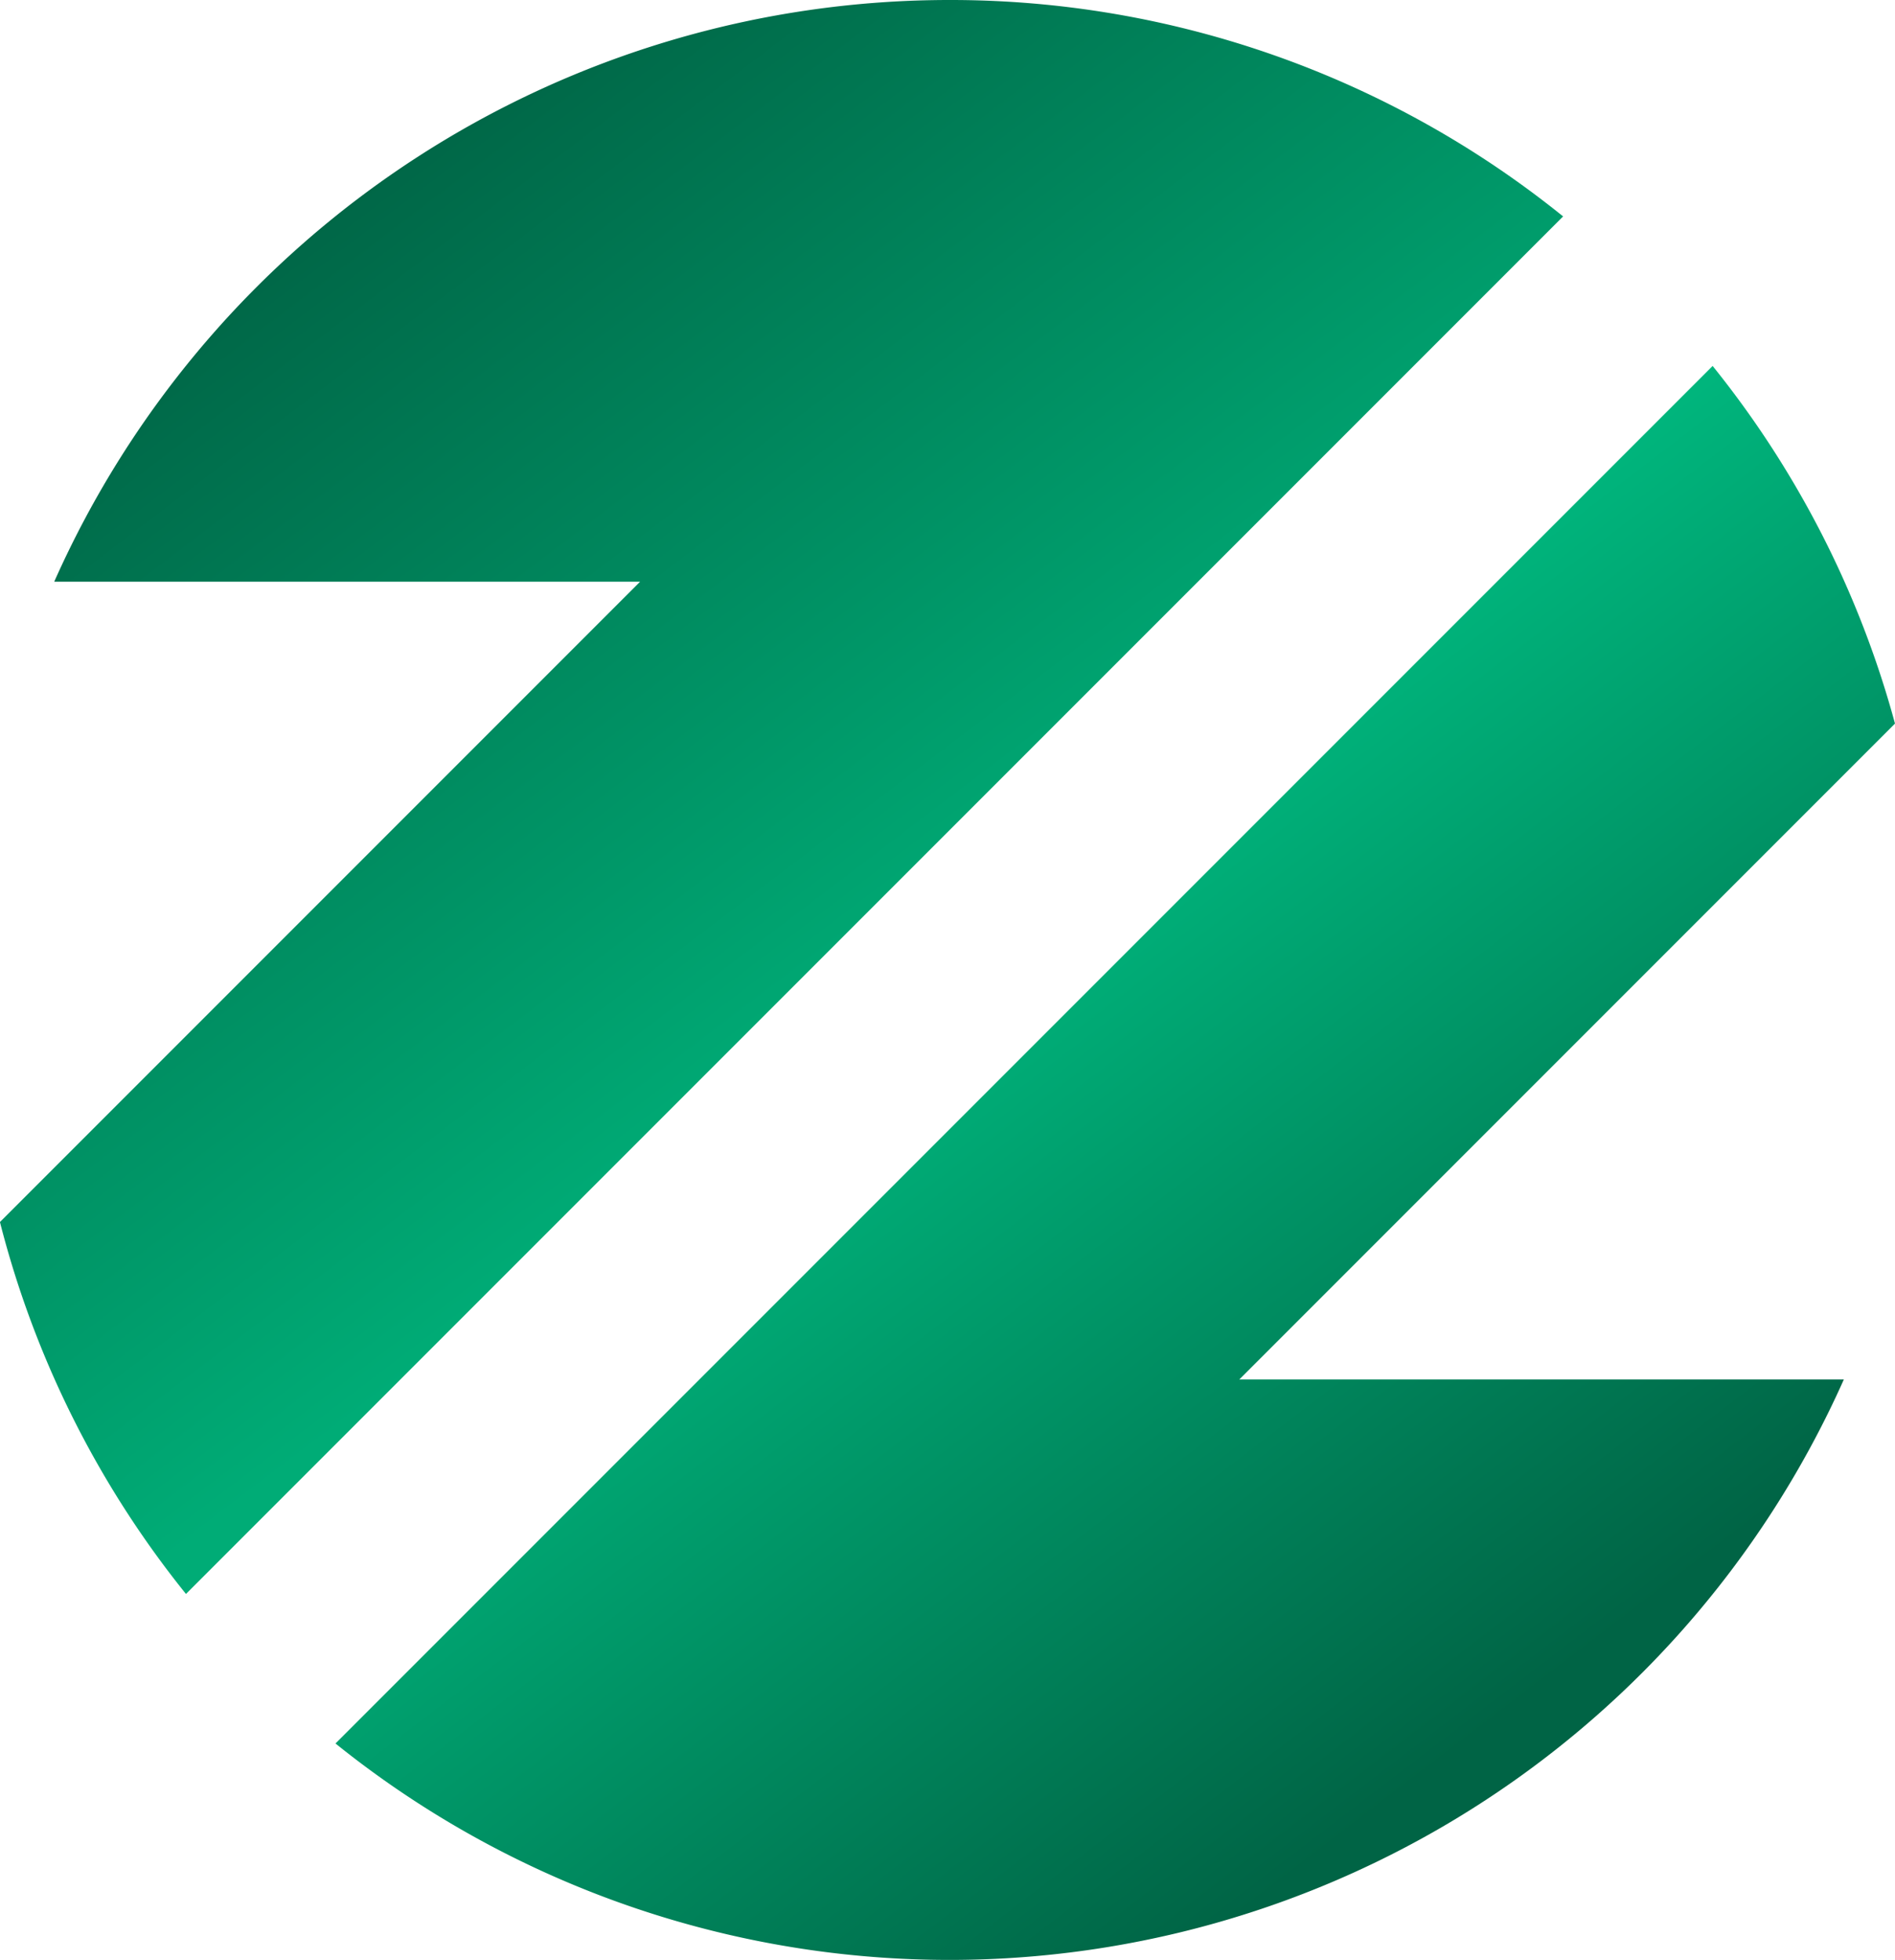 <svg xmlns="http://www.w3.org/2000/svg" xmlns:xlink="http://www.w3.org/1999/xlink" width="108.378" height="112.058" viewBox="0 0 108.378 112.058">
  <defs>
    <linearGradient id="linear-gradient" x1="0.214" y1="0.1" x2="0.594" y2="0.616" gradientUnits="objectBoundingBox">
      <stop offset="0" stop-color="#006445"/>
      <stop offset="1" stop-color="#00ac76"/>
    </linearGradient>
    <linearGradient id="linear-gradient-2" x1="0.366" y1="0.33" x2="0.748" y2="0.846" gradientUnits="objectBoundingBox">
      <stop offset="0" stop-color="#00bc81"/>
      <stop offset="1" stop-color="#006445"/>
    </linearGradient>
  </defs>
  <g id="Group_80" data-name="Group 80" transform="translate(-1185.239 -785)">
    <g id="Group_79" data-name="Group 79" transform="translate(817.447 589.559)">
      <path id="Path_122" data-name="Path 122" d="M422.085,195.441A56.029,56.029,0,0,0,370.893,228.7H404.4l-36.611,36.611a55.9,55.9,0,0,0,10.639,21.265l78.761-78.761A55.785,55.785,0,0,0,422.085,195.441Z" transform="translate(0 0)" fill="url(#linear-gradient)"/>
      <path id="Path_123" data-name="Path 123" d="M430.57,265.479l37.5-37.5a55.883,55.883,0,0,0-10.429-20.447L378.88,286.293a56.011,56.011,0,0,0,86.266-20.814Z" transform="translate(8.099 8.832)" fill="url(#linear-gradient-2)"/>
    </g>
  </g>
</svg>

